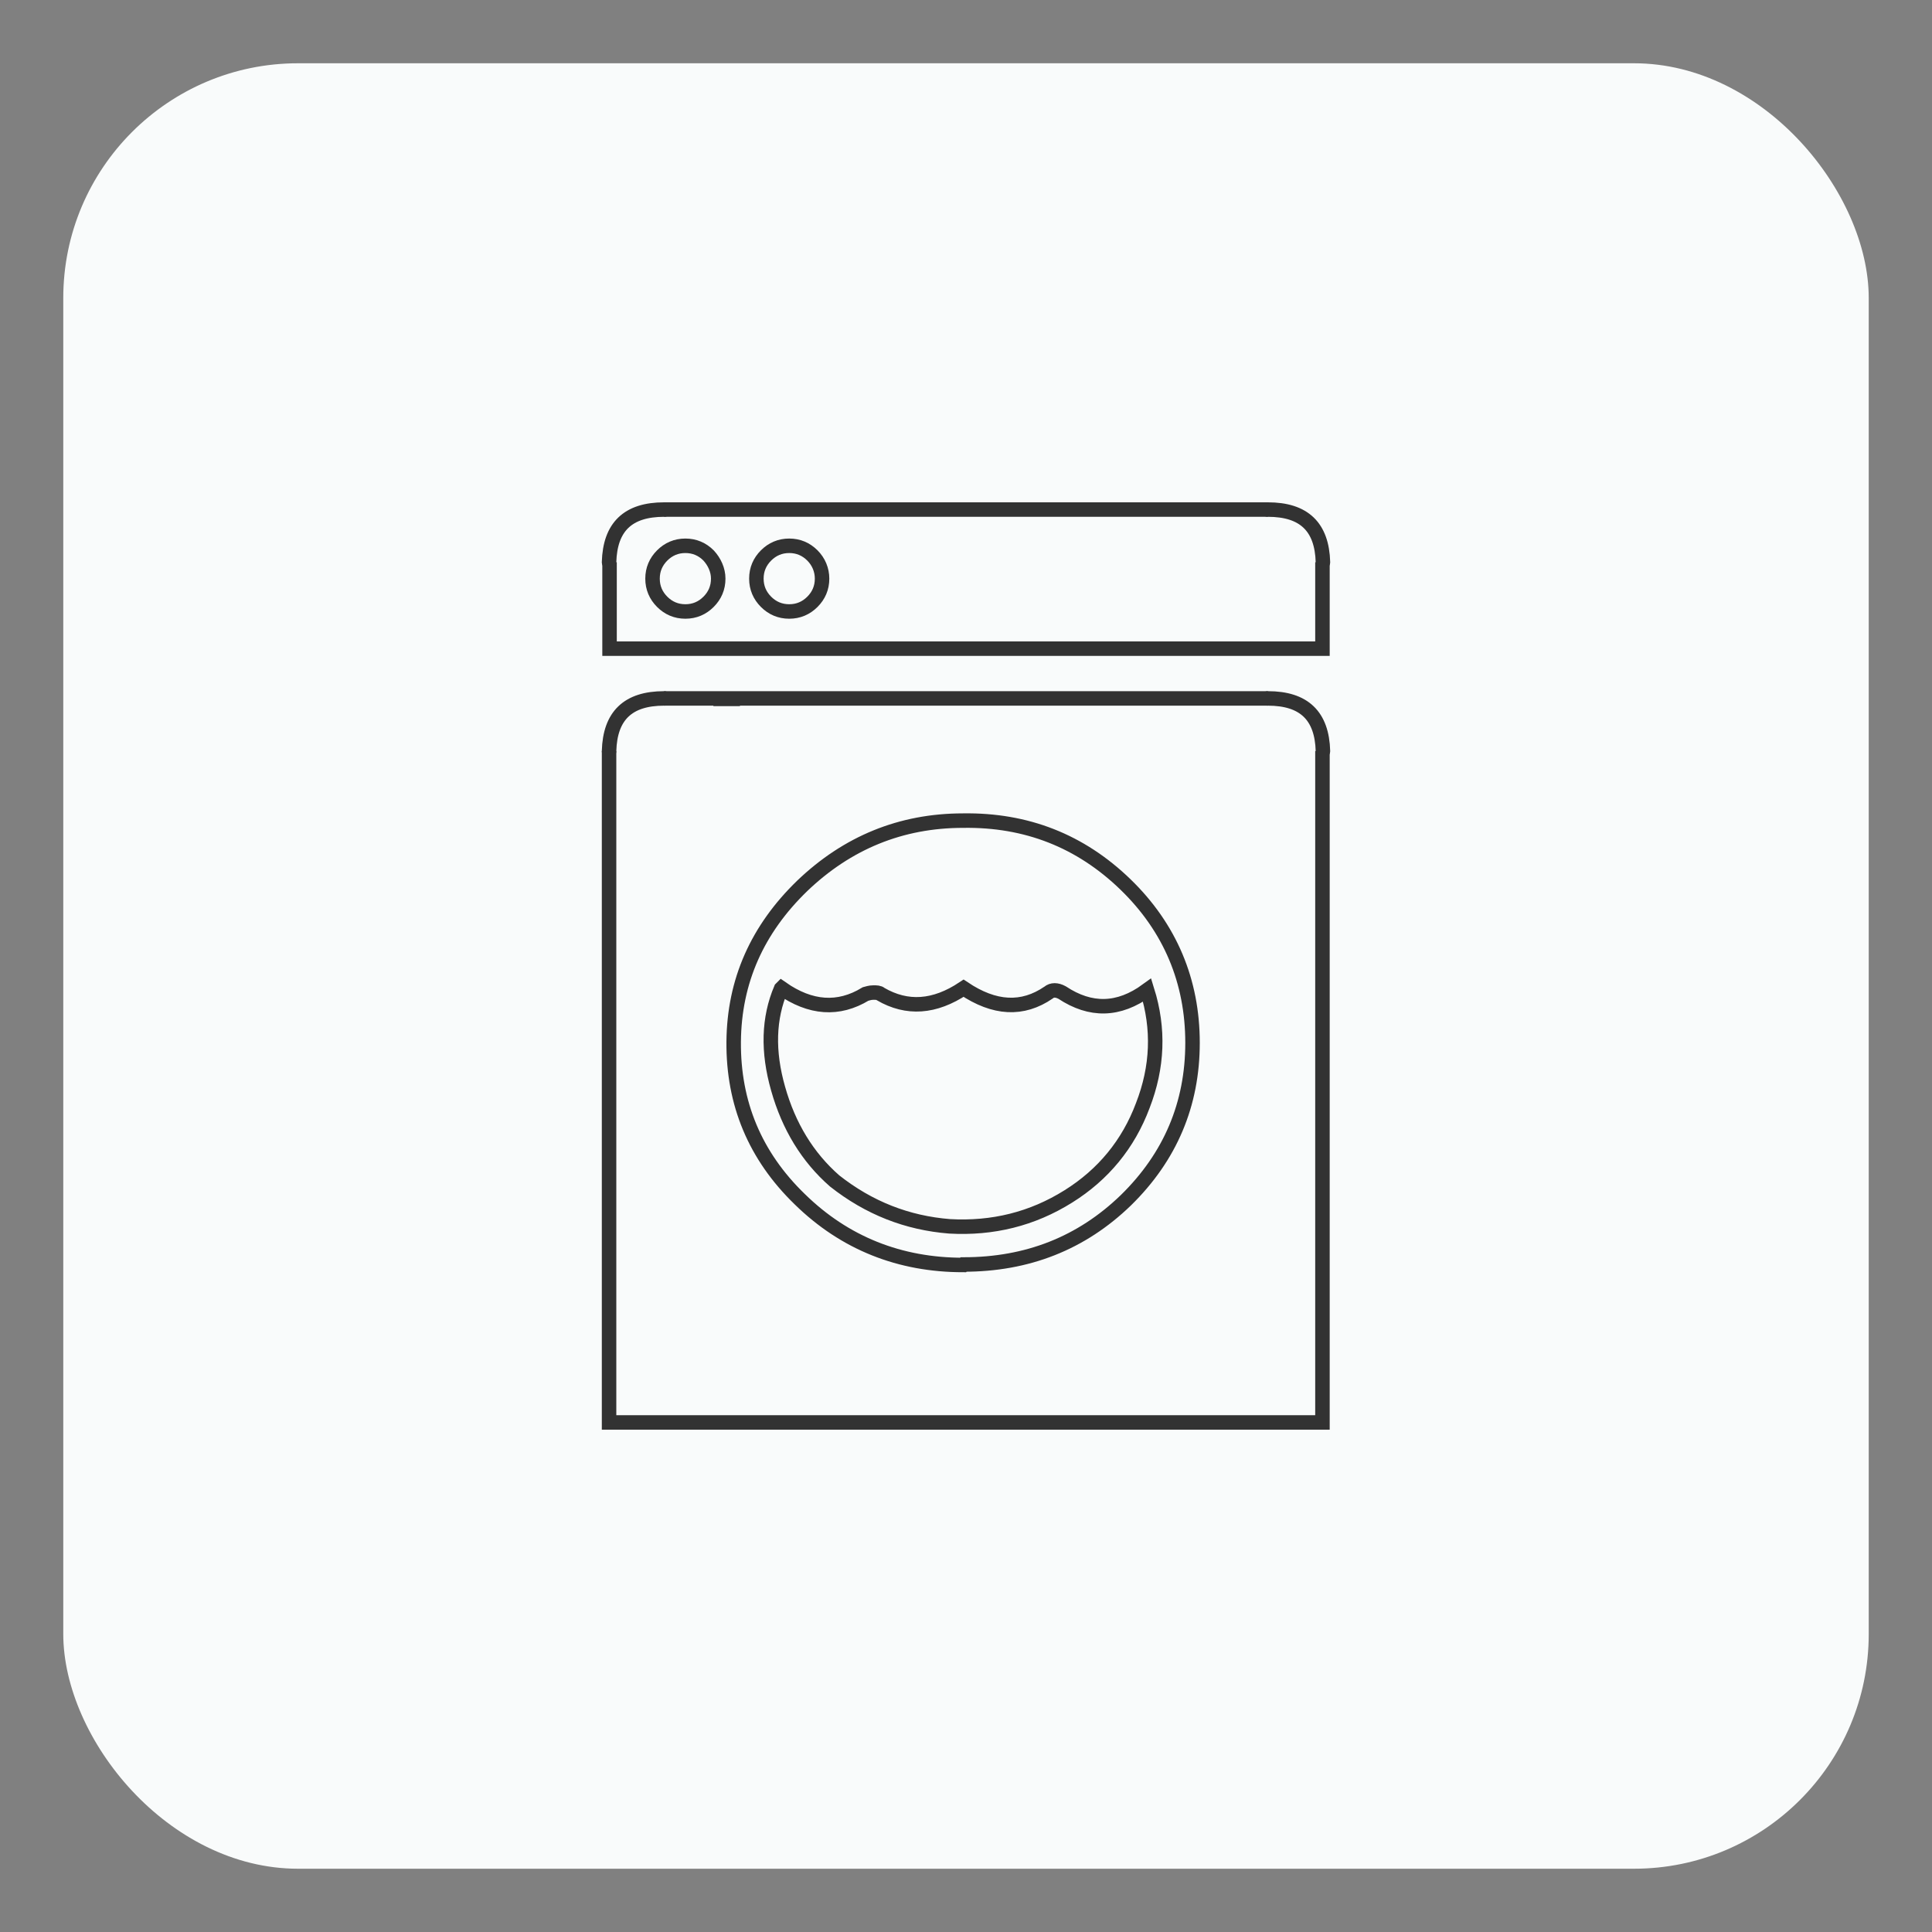 <?xml version="1.0" encoding="UTF-8"?>
<svg id="Calque_1" xmlns="http://www.w3.org/2000/svg" xmlns:xlink="http://www.w3.org/1999/xlink" version="1.1" viewBox="0 0 400 400">
  <rect x="0" y="0" width="400" height="400" fill="#808080" stroke="none"/>
  <!-- Generator: Adobe Illustrator 29.3.1, SVG Export Plug-In . SVG Version: 2.1.0 Build 151)  -->
  <defs>
    <style>
      .st0 {
        fill: #f9fbfb;
      }

      .st1 {
        stroke-miterlimit: 10;
      }

      .st1, .st2 {
        fill: none;
        stroke: #323232;
        stroke-width: 3px;
      }

      .st2 {
        stroke-linecap: round;
        stroke-linejoin: round;
      }
    </style>
  </defs>
  <g id="Rectangle">
    <rect class="st0" x="13.1" y="13.1" width="373.8" height="373.8" rx="48.6" ry="48.6"/>
  </g>
  <g id="Calque_11" data-name="Calque_1">
    <path class="st1" d="M137.5,105.5h125M273.8,116.4v17.9H126.2v-17.9M137.5,144.6h111.8c4.7,0,9.1,0,13.2,0M273.8,155.5v139H126.1v-139M148.7,119.8c0,1.9-.7,3.5-2,4.8s-2.9,2-4.8,2-3.5-.7-4.8-2-2-2.9-2-4.8.7-3.5,2-4.8,2.9-2,4.8-2,3.5.7,4.8,2c1.2,1.3,2,3,2,4.8ZM170.2,119.8c0,1.9-.7,3.5-2,4.8s-2.9,2-4.8,2-3.5-.7-4.8-2-2-2.9-2-4.8.7-3.5,2-4.8,2.9-2,4.8-2,3.5.7,4.8,2,2,3,2,4.8ZM153.2,144.7h-2.5c-1,0-2,0-3,0M161.8,204.6c6,4.2,11.8,4.6,17.4,1.2.4-.1.9-.3,1.6-.3s1.2,0,1.5.3c5.5,3.2,11.2,2.8,17.2-1.2,6.4,4.3,12.2,4.6,17.6.9.7-.6,1.7-.6,2.8,0,5.9,3.9,11.7,3.8,17.6-.5,2.5,8,2.2,15.9-.9,23.9-3,8-8.2,14.3-15.4,18.8-7.5,4.7-15.7,6.7-24.6,6.2-8.8-.7-16.7-3.8-23.8-9.4-5.6-4.9-9.5-11.3-11.7-19.1-2.2-7.7-2-14.6.6-20.7ZM199.5,261.8c13.2,0,24.4-4.4,33.6-13.3,9.2-9,13.8-19.9,13.8-32.6s-4.6-23.8-13.9-32.8c-9.3-9-20.5-13.4-33.6-13.2-12.9,0-24,4.6-33.3,13.5-9.3,9-14.1,19.7-14.2,32.3-.1,12.7,4.4,23.6,13.7,32.6,9.3,9.1,20.7,13.6,33.8,13.6Z"/>
    <path class="st2" d="M262.5,105.5c7.5,0,11.2,3.6,11.4,10.9M137.5,105.5c-7.5,0-11.2,3.6-11.4,10.9M262.5,144.6c7.5,0,11.2,3.6,11.4,10.9M137.5,144.6c-7.5,0-11.2,3.6-11.4,10.9"/>
  </g>
</svg>